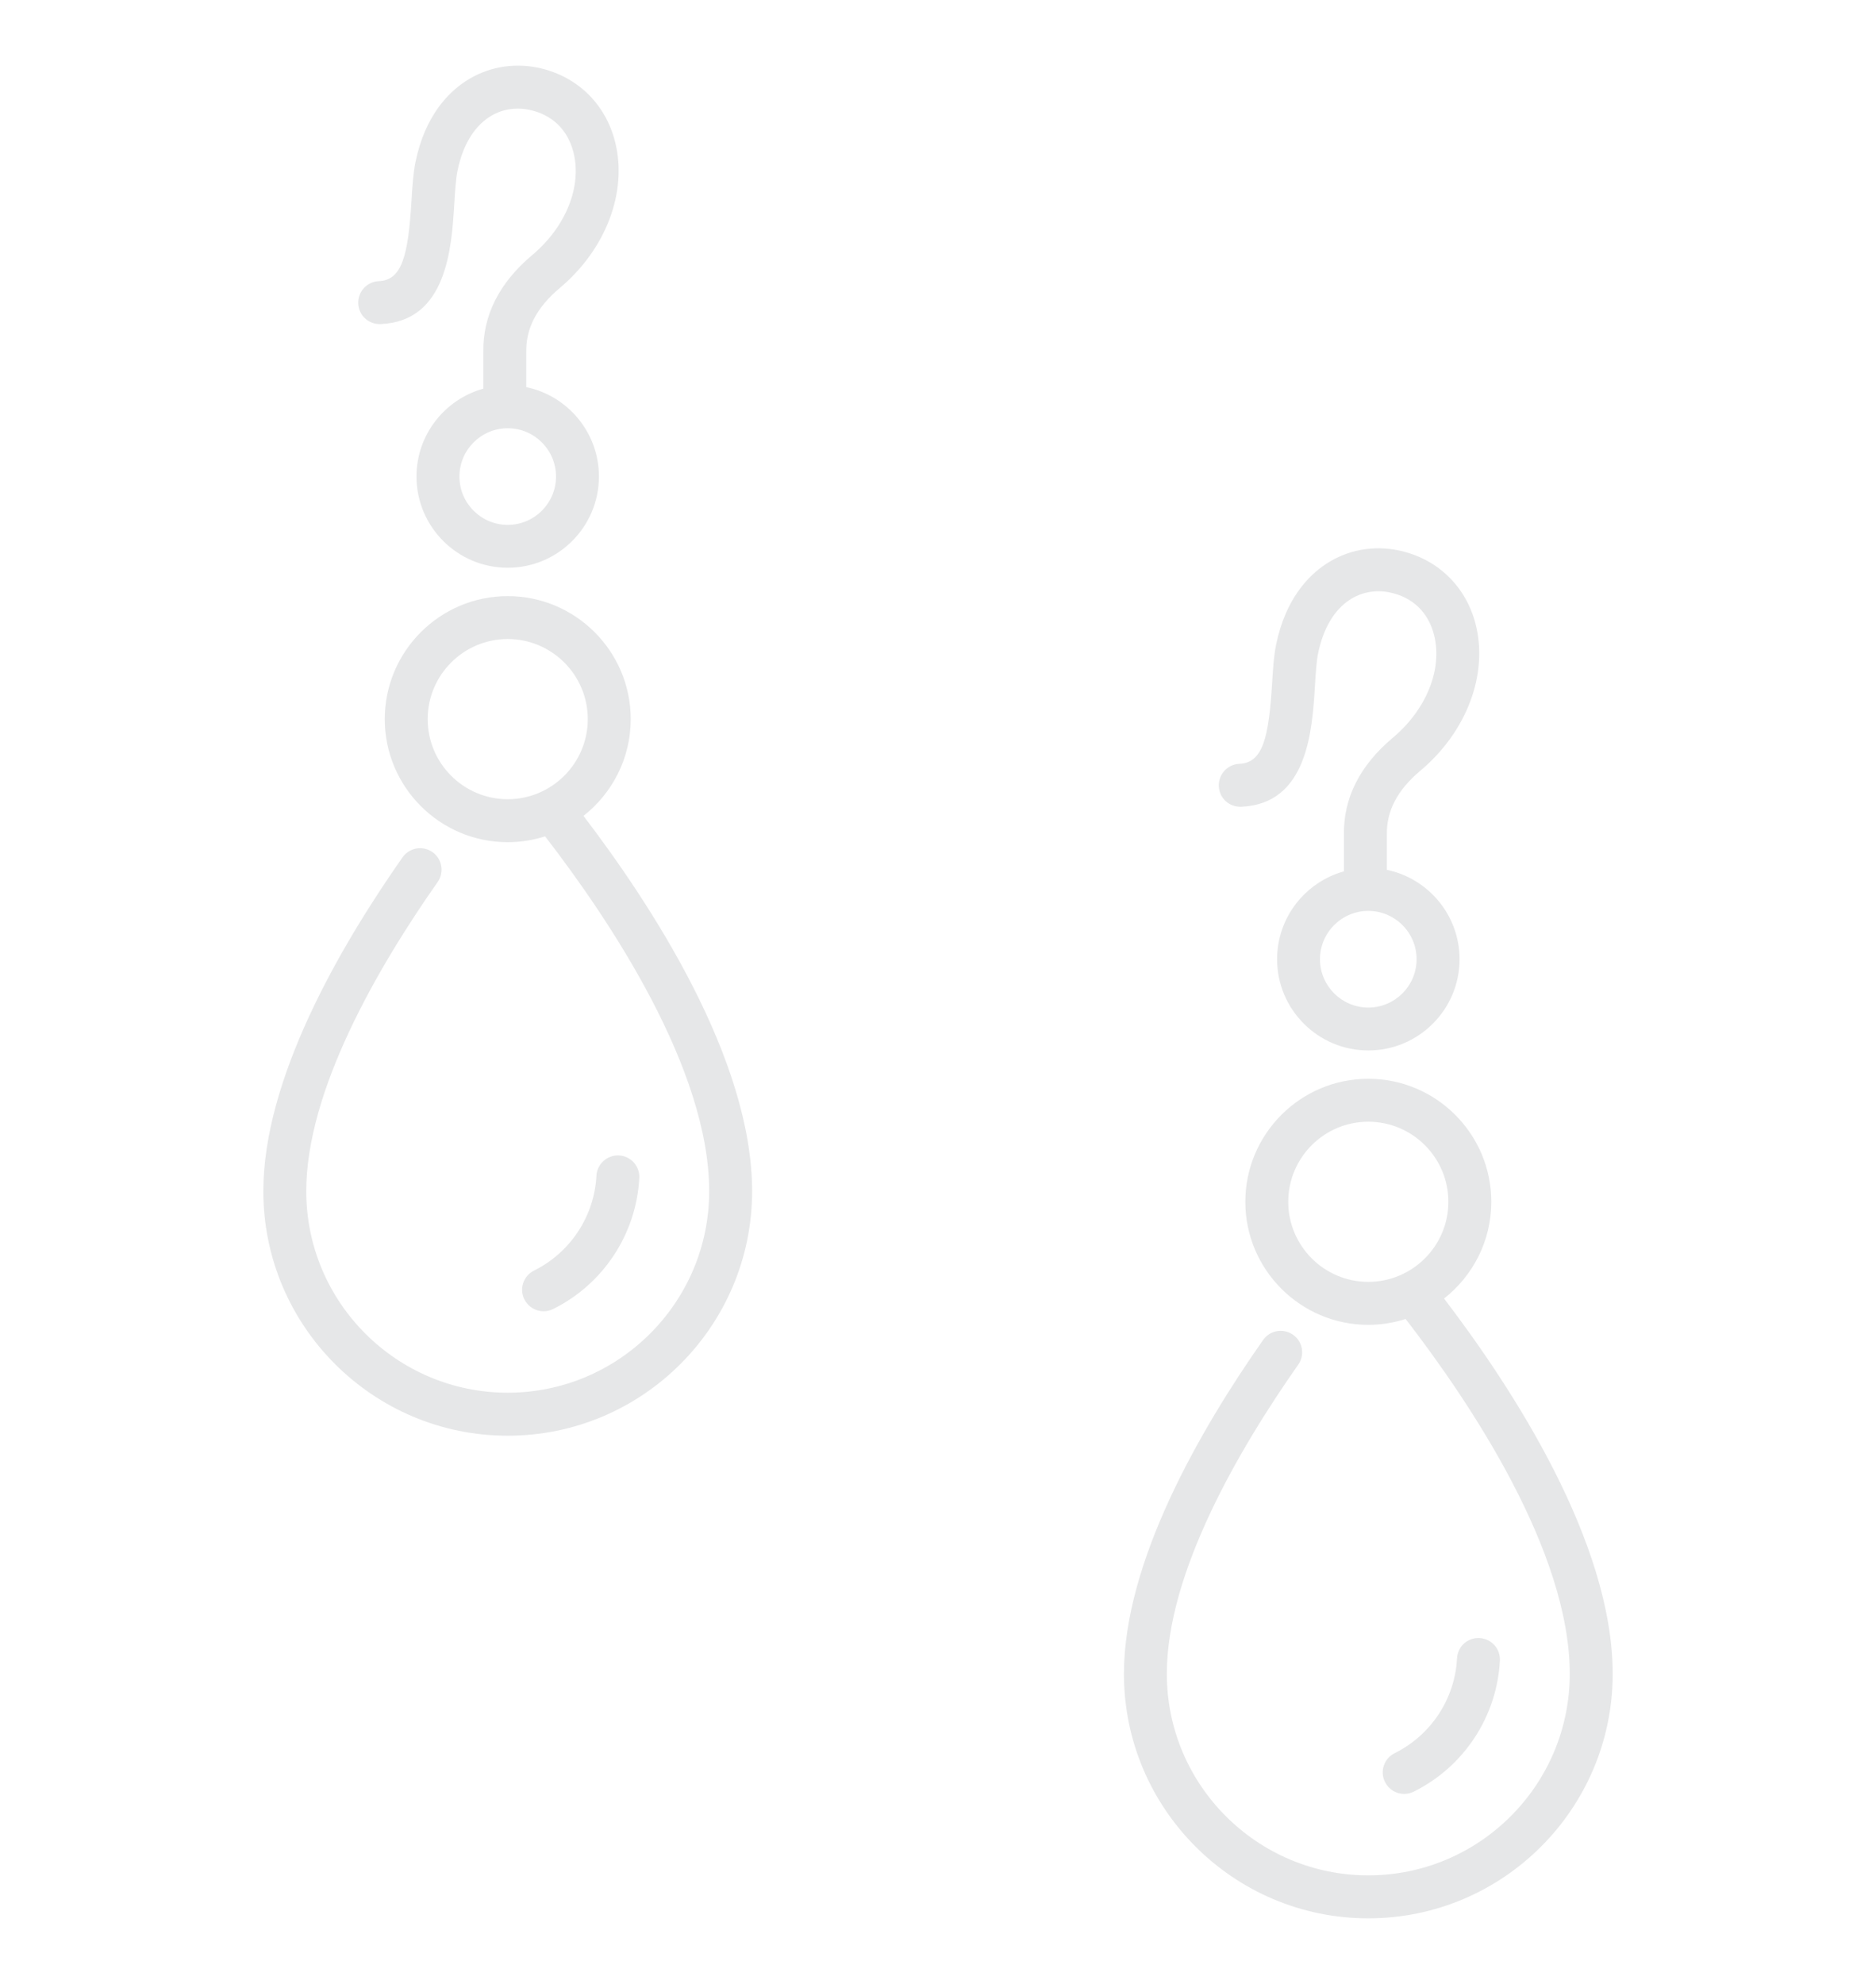 <?xml version="1.0" encoding="utf-8"?>
<!-- Generator: Adobe Illustrator 16.0.0, SVG Export Plug-In . SVG Version: 6.00 Build 0)  -->
<!DOCTYPE svg PUBLIC "-//W3C//DTD SVG 1.1//EN" "http://www.w3.org/Graphics/SVG/1.1/DTD/svg11.dtd">
<svg version="1.1" id="Calque_1" xmlns="http://www.w3.org/2000/svg" xmlns:xlink="http://www.w3.org/1999/xlink" x="0px" y="0px"
	 width="72.834px" height="77px" viewBox="0 0 72.834 77" enable-background="new 0 0 72.834 77" xml:space="preserve">
<g>
	<g>
		<path fill="#E6E7E8" d="M19.711,55.721c5.232,0,9.489-4.257,9.489-9.488c0-5.127-3.902-11.105-6.547-14.568
			c1.114-0.875,1.834-2.23,1.834-3.754c0-2.633-2.143-4.775-4.776-4.775c-2.633,0-4.773,2.143-4.773,4.775s2.141,4.775,4.773,4.775
			c0.506,0,0.993-0.08,1.451-0.227c2.51,3.248,6.371,9.021,6.371,13.773c0,4.313-3.509,7.82-7.822,7.82
			c-4.313,0-7.821-3.508-7.821-7.82c0-3.908,2.774-8.684,5.102-12.001c0.265-0.377,0.173-0.896-0.203-1.161
			c-0.378-0.265-0.896-0.173-1.161,0.204c-2.465,3.515-5.404,8.615-5.404,12.958C10.223,51.464,14.479,55.721,19.711,55.721z
			 M16.604,27.91c0-1.714,1.395-3.109,3.107-3.109c1.715,0,3.109,1.396,3.109,3.109s-1.395,3.108-3.109,3.108
			C17.998,31.019,16.604,29.624,16.604,27.91z"/>
		<path fill="#E6E7E8" d="M21.105,50.891c0.124,0,0.25-0.027,0.369-0.087c1.95-0.966,3.232-2.915,3.346-5.085
			c0.024-0.46-0.328-0.852-0.788-0.876c-0.453-0.024-0.853,0.329-0.876,0.788c-0.082,1.57-1.01,2.98-2.422,3.68
			c-0.412,0.204-0.581,0.704-0.377,1.116C20.503,50.721,20.798,50.891,21.105,50.891z"/>
		<path fill="#E6E7E8" d="M14.775,12.578c2.583-0.105,2.759-2.973,2.864-4.687c0.03-0.49,0.059-0.954,0.124-1.268
			c0.198-0.963,0.622-1.681,1.226-2.077c0.455-0.299,1.008-0.4,1.557-0.285c0.886,0.184,1.497,0.771,1.719,1.654
			c0.333,1.324-0.296,2.889-1.604,3.986c-1.283,1.079-1.922,2.353-1.896,3.771v1.412c-1.493,0.416-2.595,1.785-2.595,3.41
			c0,1.953,1.589,3.541,3.542,3.541s3.541-1.588,3.541-3.541c0-1.707-1.213-3.135-2.821-3.469v-1.369
			c-0.017-0.918,0.409-1.729,1.302-2.479c1.793-1.505,2.636-3.73,2.147-5.67c-0.375-1.49-1.494-2.566-2.995-2.88
			C19.9,2.425,18.902,2.61,18.074,3.154c-0.684,0.449-1.576,1.356-1.943,3.132c-0.089,0.431-0.121,0.952-0.155,1.503
			c-0.128,2.087-0.351,3.086-1.269,3.123c-0.46,0.02-0.817,0.407-0.799,0.867C13.927,12.238,14.306,12.594,14.775,12.578z
			 M21.587,18.496c0,1.033-0.841,1.875-1.875,1.875s-1.875-0.842-1.875-1.875c0-1.034,0.841-1.876,1.875-1.876
			S21.587,17.462,21.587,18.496z"/>
		<path fill="#E6E7E8" d="M53.122,74.452c5.232,0,9.489-4.257,9.489-9.487c0-5.127-3.902-11.105-6.547-14.568
			c1.114-0.875,1.834-2.23,1.834-3.754c0-2.634-2.143-4.775-4.776-4.775c-2.632,0-4.773,2.142-4.773,4.775
			c0,2.633,2.142,4.775,4.773,4.775c0.506,0,0.993-0.081,1.45-0.228c2.51,3.249,6.372,9.021,6.372,13.774
			c0,4.313-3.509,7.82-7.822,7.82c-4.313,0-7.821-3.508-7.821-7.82c0-3.91,2.774-8.685,5.102-12.002
			c0.265-0.377,0.174-0.896-0.203-1.16c-0.378-0.265-0.896-0.174-1.161,0.203c-2.465,3.514-5.403,8.614-5.403,12.959
			C43.635,70.195,47.891,74.452,53.122,74.452z M50.015,46.643c0-1.715,1.394-3.109,3.107-3.109c1.715,0,3.11,1.395,3.11,3.109
			c0,1.713-1.396,3.107-3.11,3.107C51.408,49.75,50.015,48.355,50.015,46.643z"/>
		<path fill="#E6E7E8" d="M54.517,69.623c0.124,0,0.25-0.028,0.369-0.088c1.95-0.966,3.232-2.914,3.346-5.085
			c0.024-0.46-0.329-0.852-0.788-0.876c-0.468-0.027-0.853,0.329-0.876,0.789c-0.082,1.57-1.01,2.979-2.422,3.679
			c-0.412,0.204-0.581,0.704-0.376,1.116C53.914,69.452,54.21,69.623,54.517,69.623z"/>
		<path fill="#E6E7E8" d="M48.186,31.311c2.583-0.105,2.76-2.973,2.865-4.686c0.03-0.491,0.059-0.955,0.124-1.27
			c0.198-0.963,0.622-1.681,1.226-2.076c0.455-0.299,1.008-0.4,1.557-0.286c0.887,0.185,1.497,0.772,1.719,1.654
			c0.333,1.324-0.296,2.89-1.604,3.987c-1.284,1.078-1.922,2.353-1.896,3.771v1.413c-1.494,0.416-2.595,1.785-2.595,3.41
			c0,1.952,1.589,3.541,3.542,3.541s3.542-1.589,3.542-3.541c0-1.707-1.214-3.135-2.822-3.469v-1.369
			c-0.017-0.918,0.409-1.73,1.302-2.48c1.793-1.505,2.636-3.73,2.147-5.67c-0.375-1.49-1.495-2.566-2.995-2.879
			c-0.985-0.205-1.983-0.02-2.812,0.524c-0.684,0.449-1.576,1.357-1.942,3.132c-0.09,0.432-0.122,0.953-0.156,1.504
			c-0.128,2.086-0.351,3.086-1.269,3.123c-0.46,0.019-0.817,0.406-0.799,0.867C47.338,30.971,47.709,31.324,48.186,31.311z
			 M54.998,37.229c0,1.033-0.841,1.875-1.875,1.875s-1.876-0.842-1.876-1.875c0-1.035,0.842-1.876,1.876-1.876
			S54.998,36.193,54.998,37.229z"/>
	</g>
</g>
</svg>
